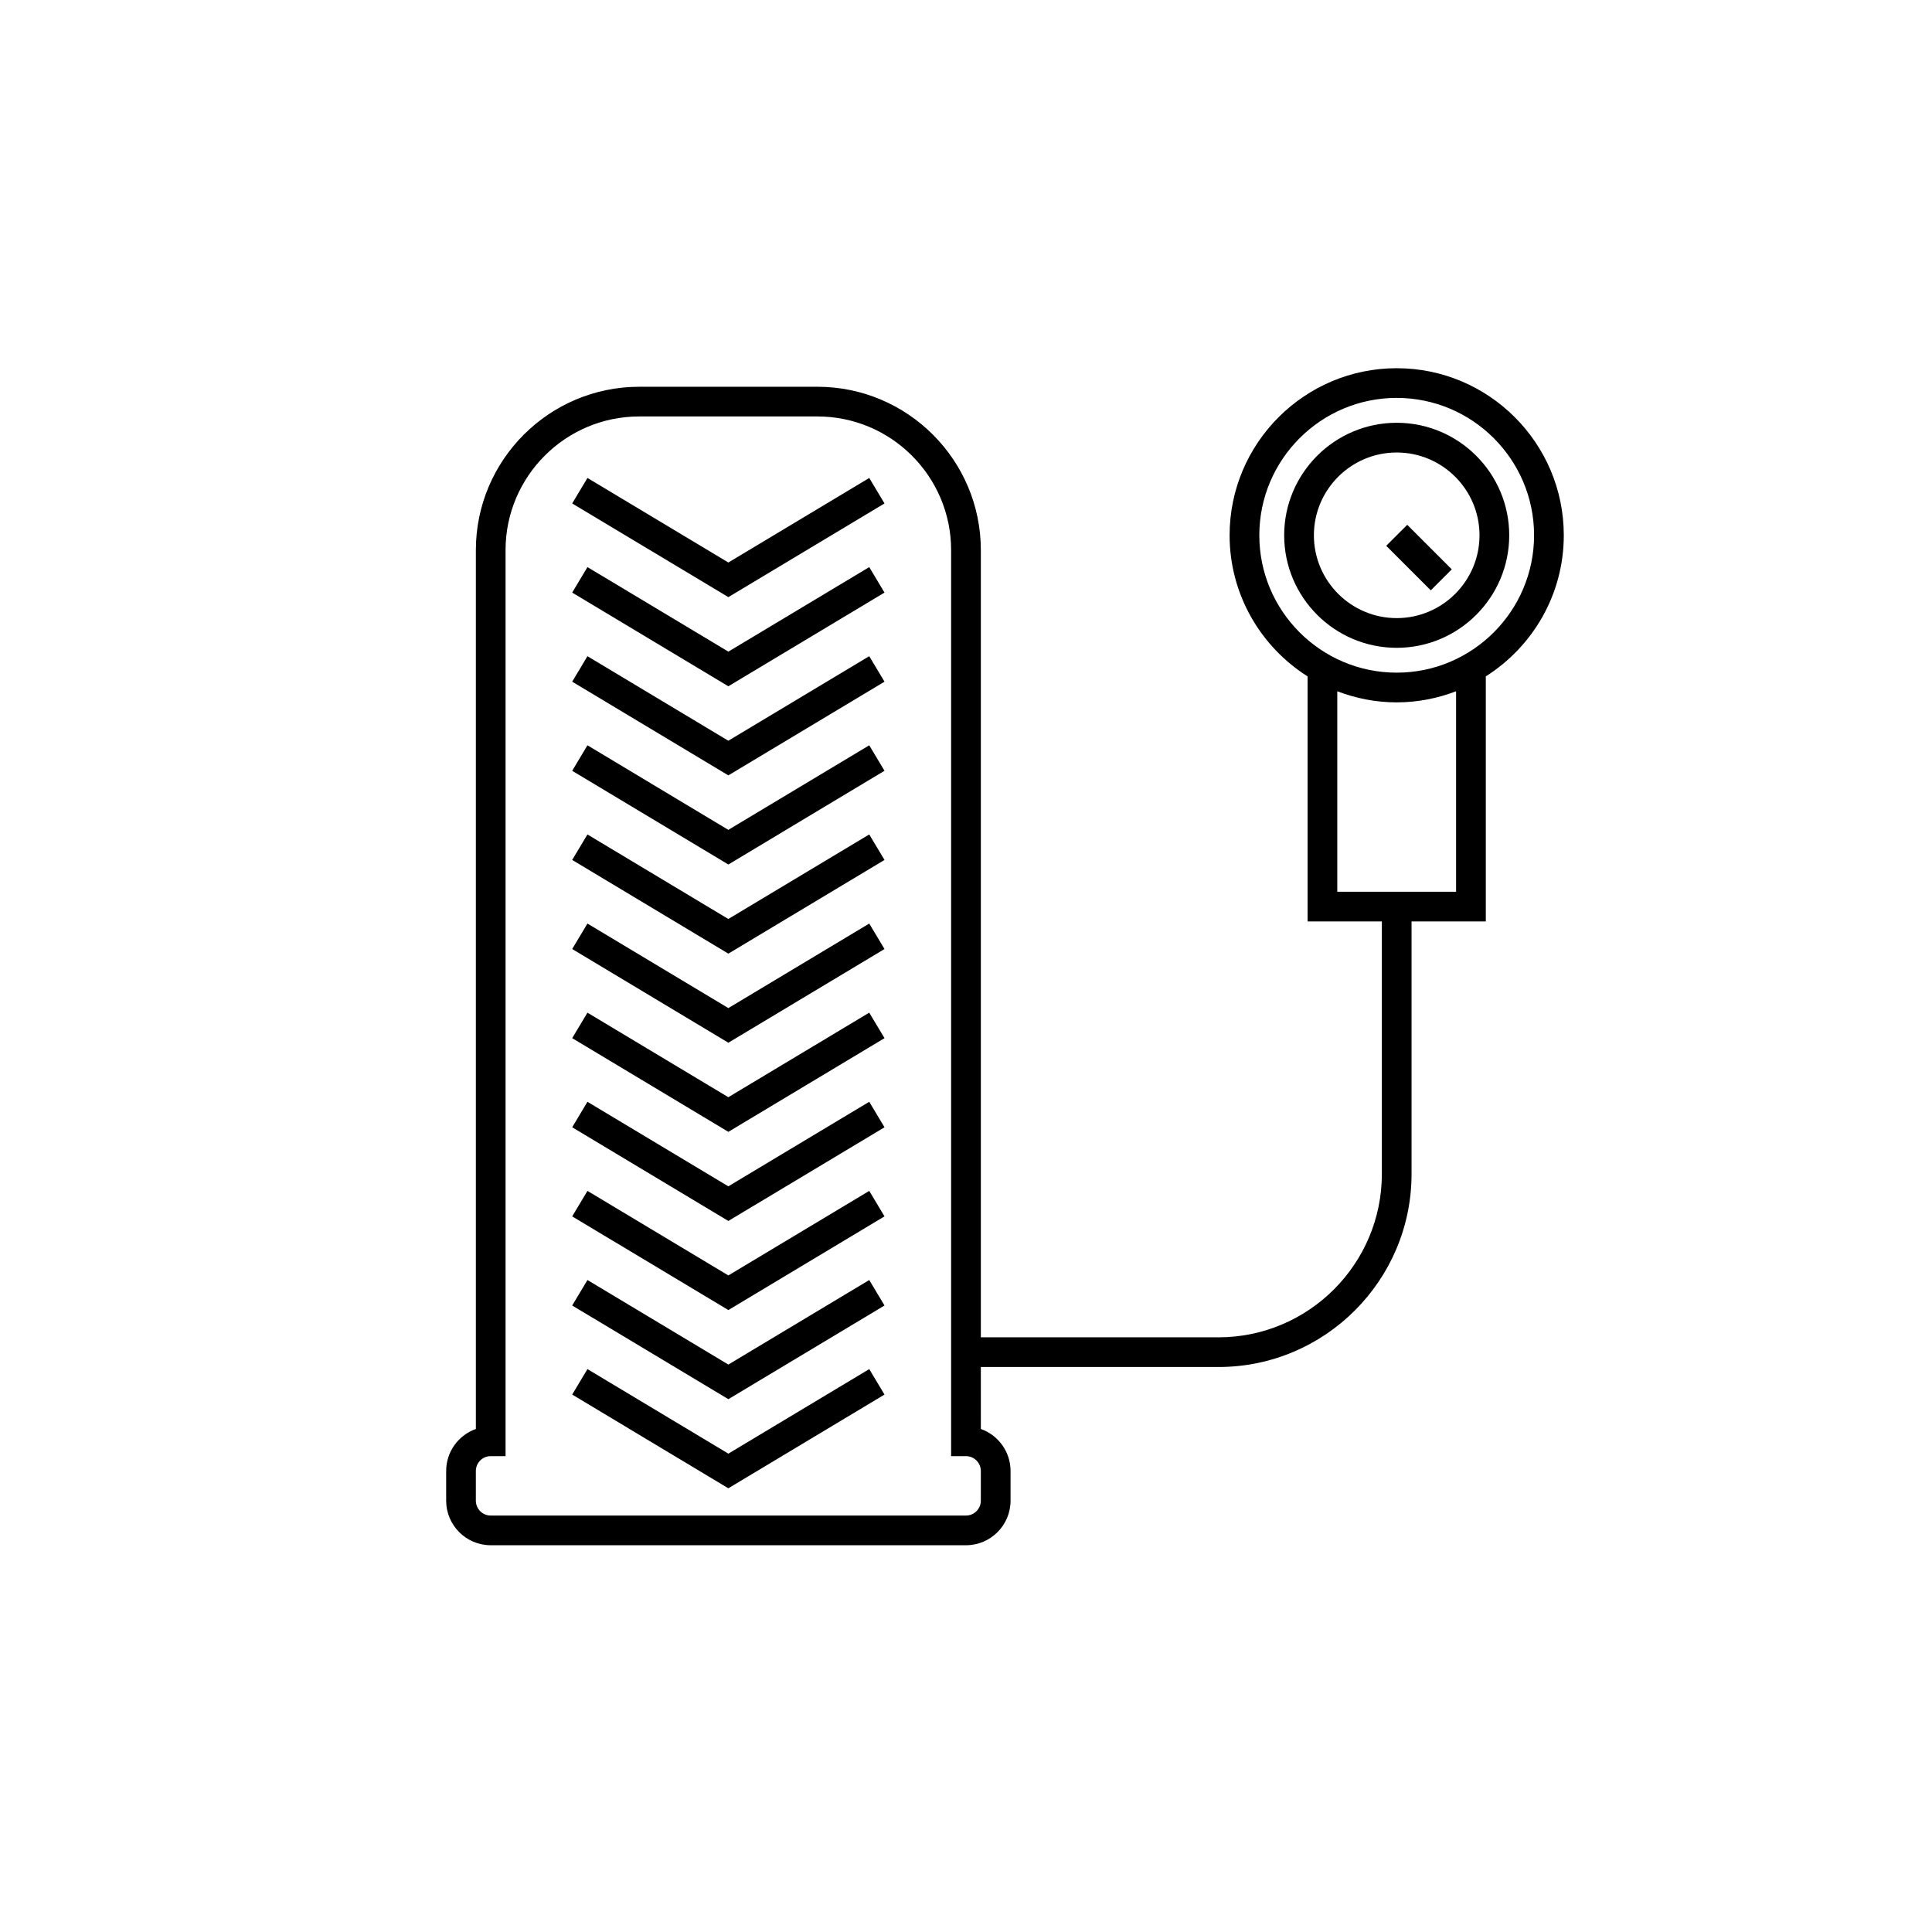 <?xml version="1.0" encoding="UTF-8"?>
<!-- Uploaded to: ICON Repo, www.svgrepo.com, Generator: ICON Repo Mixer Tools -->
<svg fill="#000000" width="800px" height="800px" version="1.1" viewBox="144 144 512 512" xmlns="http://www.w3.org/2000/svg">
 <g>
  <path d="m337.02 293.07-37.34-22.406-4.043 6.754 41.383 24.828 41.383-24.828-4.047-6.754z"/>
  <path d="m337.02 316.69-37.34-22.402-4.043 6.754 41.383 24.828 41.383-24.828-4.047-6.754z"/>
  <path d="m337.02 340.3-37.34-22.402-4.043 6.754 41.383 24.828 41.383-24.828-4.047-6.754z"/>
  <path d="m337.02 363.92-37.34-22.406-4.043 6.754 41.383 24.832 41.383-24.832-4.047-6.754z"/>
  <path d="m337.02 387.54-37.34-22.402-4.043 6.754 41.383 24.828 41.383-24.828-4.047-6.754z"/>
  <path d="m337.02 411.15-37.34-22.402-4.043 6.754 41.383 24.828 41.383-24.828-4.047-6.754z"/>
  <path d="m337.02 434.77-37.34-22.402-4.043 6.754 41.383 24.828 41.383-24.828-4.047-6.754z"/>
  <path d="m337.02 458.39-37.34-22.406-4.043 6.754 41.383 24.828 41.383-24.828-4.047-6.754z"/>
  <path d="m337.02 482-37.34-22.402-4.043 6.754 41.383 24.828 41.383-24.828-4.047-6.754z"/>
  <path d="m337.02 505.62-37.34-22.402-4.043 6.754 41.383 24.828 41.383-24.828-4.047-6.754z"/>
  <path d="m337.02 529.23-37.34-22.406-4.043 6.754 41.383 24.832 41.383-24.832-4.047-6.754z"/>
  <path d="m558.42 285.86c0-24.418-19.859-44.281-44.281-44.281-24.418 0-44.281 19.859-44.281 44.281 0 15.727 8.266 29.535 20.664 37.391v64.945h19.684v66.91c0 23.867-19.43 43.297-43.297 43.297h-62.977v-208.61c0-23.875-19.43-43.297-43.297-43.297h-47.23c-23.867 0-43.297 19.422-43.297 43.297v232.9c-4.582 1.621-7.871 6-7.871 11.133v7.871c0 6.512 5.297 11.809 11.809 11.809h125.95c6.512 0 11.809-5.297 11.809-11.809v-7.871c0-5.133-3.289-9.508-7.871-11.133l-0.004-16.422h62.977c28.215 0 51.168-22.953 51.168-51.168v-66.914h19.68v-64.945c12.398-7.852 20.664-21.66 20.664-37.387zm-154.49 255.84c0 2.164-1.77 3.938-3.938 3.938h-125.95c-2.172 0-3.938-1.77-3.938-3.938v-7.871c0-2.164 1.762-3.938 3.938-3.938h3.938l-0.004-240.1c0-19.531 15.895-35.426 35.426-35.426h47.23c19.531 0 35.426 15.895 35.426 35.426v240.1h3.938c2.164 0 3.938 1.77 3.938 3.938zm125.95-161.38h-31.488v-53.129c4.894 1.875 10.195 2.945 15.742 2.945 5.551 0 10.848-1.07 15.742-2.945zm-15.742-58.059c-20.074 0-36.406-16.336-36.406-36.406 0-20.074 16.336-36.406 36.406-36.406 20.074 0 36.406 16.336 36.406 36.406 0 20.074-16.336 36.406-36.406 36.406z"/>
  <path d="m514.14 256.04c-16.445 0-29.82 13.375-29.82 29.82 0 16.445 13.375 29.82 29.82 29.82 16.445 0 29.82-13.375 29.82-29.82-0.004-16.445-13.379-29.82-29.82-29.82zm0 51.766c-12.098 0-21.945-9.848-21.945-21.945 0-12.105 9.848-21.945 21.945-21.945 12.098 0 21.945 9.84 21.945 21.945 0 12.098-9.848 21.945-21.945 21.945z"/>
  <path d="m523.17 300.45-11.805-11.805 5.566-5.566 11.805 11.805z"/>
 </g>
</svg>